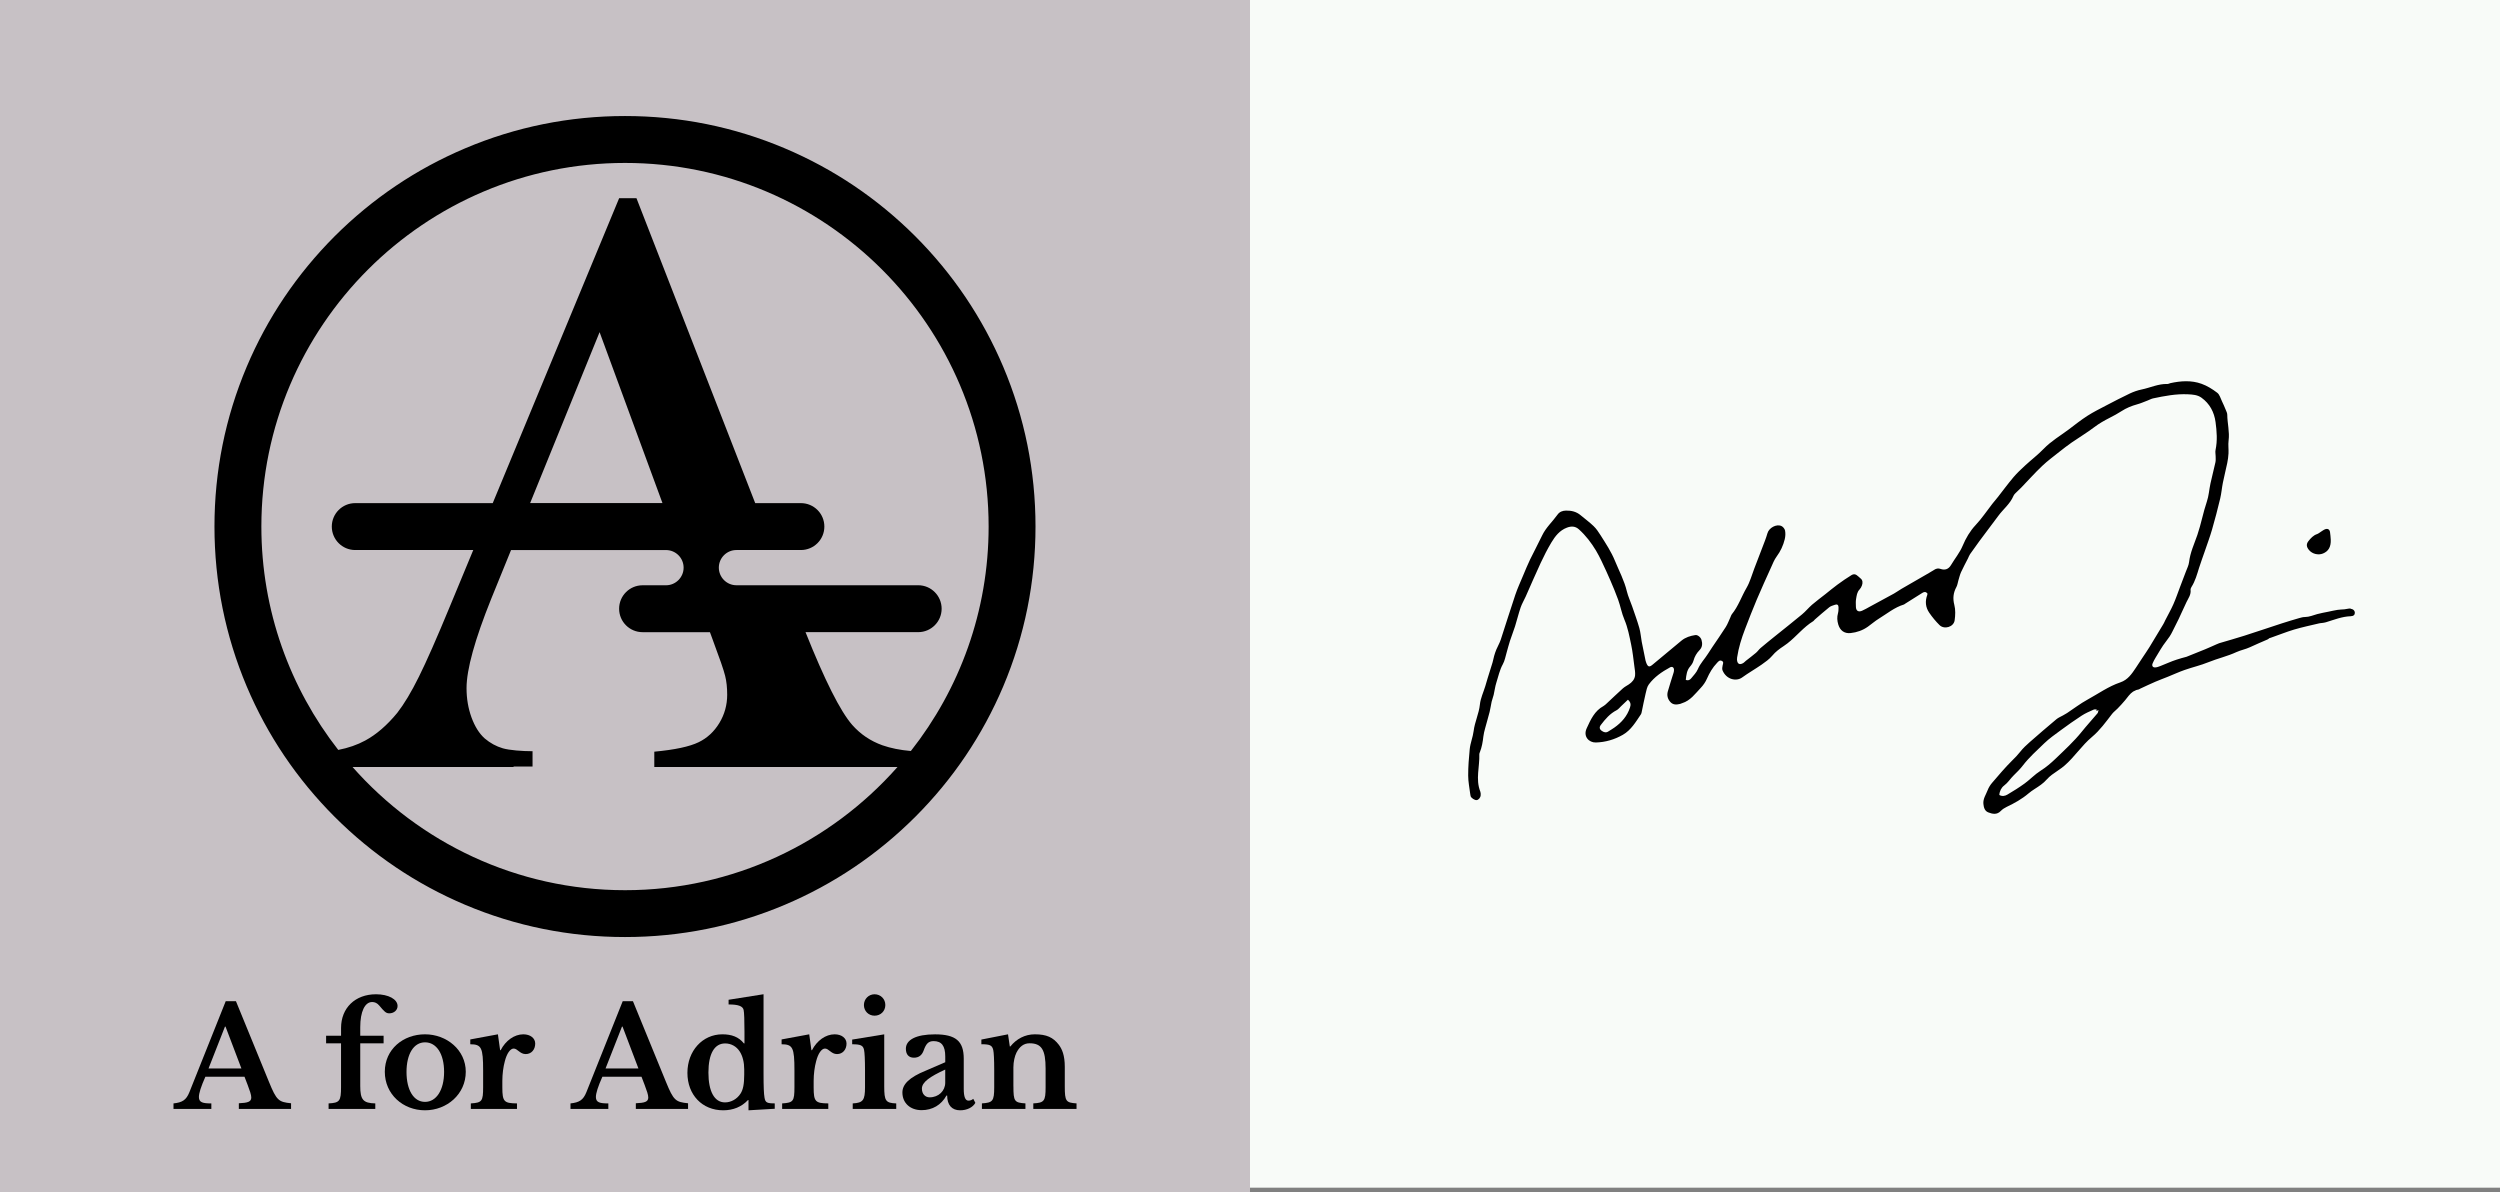 <?xml version="1.0" encoding="UTF-8"?>
<svg id="_圖層_2" data-name="圖層 2" xmlns="http://www.w3.org/2000/svg" viewBox="0 0 864 412">
  <rect x="0" y="0" width="864" height="412" fill="#808080" stroke="none"/>
  <defs>
    <style>
      .cls-1 {
        fill: #f8fbf8;
      }

      .cls-2 {
        fill: #c7c1c5;
      }

      .cls-3 {
        fill-rule: evenodd;
      }
    </style>
  </defs>
  <g id="_圖層_1-2" data-name="圖層 1">
    <g>
      <rect class="cls-1" x="432" width="432" height="410.46"/>
      <rect class="cls-2" width="432" height="412"/>
      <path class="cls-3" d="M346.72,126.76c-7.16-16.89-17.38-32.07-30.4-45.11-13.04-13.02-28.21-23.25-45.1-30.39-17.51-7.41-36.08-11.16-55.22-11.16s-37.75,3.75-55.24,11.16c-16.89,7.14-32.06,17.37-45.1,30.39-13.01,13.04-23.26,28.21-30.4,45.11-7.39,17.49-11.14,36.07-11.14,55.21s3.76,37.74,11.14,55.24c7.14,16.9,17.39,32.07,30.4,45.09,13.04,13.03,28.2,23.26,45.1,30.4,17.49,7.4,36.09,11.14,55.24,11.14s37.71-3.74,55.22-11.14c16.89-7.14,32.05-17.37,45.1-30.4,13.02-13.02,23.24-28.19,30.4-45.09,7.39-17.5,11.15-36.08,11.15-55.24s-3.76-37.73-11.15-55.21ZM216.01,307.65c-37.46,0-71.14-16.49-94.17-42.57h55.65v-.16h6.56v-5.3c-3.61,0-7.98-.34-10.26-1-2.28-.66-4.38-1.81-6.28-3.42-1.9-1.7-3.41-4.13-4.56-7.26-1.14-3.14-1.71-6.51-1.71-10.12,0-6.46,2.86-16.77,8.55-30.93l6.83-16.79h53.56c3.35,0,6.08,2.73,6.08,6.08s-2.74,6.09-6.08,6.09h-8.1c-4.47,0-8.11,3.63-8.11,8.11s3.64,8.1,8.11,8.1h23.28l.98,2.67c2.38,6.37,3.81,10.5,4.27,12.41.48,1.89.71,4.08.71,6.55,0,3.51-.9,6.78-2.71,9.77-1.81,2.98-4.19,5.19-7.14,6.62-3.13,1.52-8.22,2.62-15.34,3.28v5.3h84.04c-23.05,26.08-56.72,42.57-94.17,42.57ZM207.22,114.79l21.73,59.08h-45.74l24.01-59.08ZM314.8,259.55c-3.7-.32-6.98-.98-9.81-1.97-4.13-1.47-7.62-3.83-10.48-7.07-4.11-4.73-9.49-15.42-16.12-32.04h38.95c4.46,0,8.09-3.63,8.09-8.1s-3.63-8.11-8.09-8.11h-62.85c-3.33,0-6.06-2.73-6.06-6.09s2.74-6.08,6.06-6.08h22.3c4.48,0,8.11-3.63,8.11-8.11s-3.63-8.1-8.11-8.1h-15.79l-41.04-105.39h-5.98l-43.69,105.39h-47.53c-4.47,0-8.09,3.63-8.09,8.1s3.62,8.11,8.09,8.11h40.8l-8.03,19.37c-4.55,11.02-8.14,19.17-10.77,24.45-2.61,5.28-5.11,9.43-7.47,12.46-3.52,4.28-7.2,7.46-11.05,9.55-2.76,1.5-5.88,2.58-9.34,3.25-16.64-21.32-26.57-48.12-26.57-77.2,0-69.29,56.37-125.66,125.68-125.66s125.66,56.37,125.66,125.66c0,29.25-10.04,56.2-26.87,77.57Z"/>
      <g>
        <path d="M84.49,372.12h-13.51c-1.53,3.44-2.24,5.68-2.24,7.02,0,1.91,1.43,2.2,4.3,2.2v1.91h-13.08v-1.91c3.06-.33,4.39-1.15,5.49-3.87l12.56-31.46h3.53l11.41,27.88c2.63,6.45,3.34,6.97,7.64,7.4v1.96h-18.05v-1.96c3.06-.14,4.3-.48,4.3-2,0-.91-.48-2.29-1.24-4.3l-1.1-2.87ZM72.07,369.26h11.36l-5.49-14.47h-.19l-5.68,14.47Z"/>
        <path d="M112.71,357.94h5.16v-2.67c0-6.92,4.87-11.65,12.08-11.65,4.3,0,7.45,1.72,7.45,4.06,0,1.43-1.24,2.53-2.87,2.53-1.15,0-1.72-.62-3.44-2.67-.76-.91-1.58-1.24-2.48-1.24-2.53,0-4.11,3.34-4.11,8.69v2.96h8.07v2.62h-8.07v14.75c0,4.77,1,5.92,5.2,6.02v1.91h-16.14v-1.91c3.82-.19,4.3-.81,4.3-5.63v-15.13h-5.16v-2.62Z"/>
        <path d="M160.97,370.4c0,7.73-6.49,13.32-14.09,13.32s-13.89-5.54-13.89-13.32,6.35-12.94,13.89-12.94,14.09,5.44,14.09,12.94ZM140.49,370.45c0,6.3,2.48,10.36,6.4,10.36s6.59-4.11,6.59-10.36-2.63-10.22-6.59-10.22-6.4,4.11-6.4,10.22Z"/>
        <path d="M173.61,375.85c0,4.92.62,5.44,5.06,5.49v1.91h-15.95v-1.91c3.87-.24,4.25-.76,4.25-5.59v-5.82c0-7.88-.57-9.03-4.44-9.03v-1.67l9.55-1.77.76,5.49h.19c1.72-3.34,4.73-5.49,7.83-5.49,2.44,0,4.11,1.34,4.11,3.2,0,2.05-1.29,3.63-3.29,3.63s-2.82-1.91-4.15-1.91c-1.19,0-2.39,1.72-3.06,4.39-.53,1.91-.86,4.44-.86,6.78v2.29Z"/>
        <path d="M221.69,372.12h-13.51c-1.53,3.44-2.24,5.68-2.24,7.02,0,1.91,1.43,2.2,4.3,2.2v1.91h-13.08v-1.91c3.06-.33,4.39-1.15,5.49-3.87l12.56-31.46h3.53l11.41,27.88c2.63,6.45,3.34,6.97,7.64,7.4v1.96h-18.05v-1.96c3.06-.14,4.3-.48,4.3-2,0-.91-.48-2.29-1.24-4.3l-1.1-2.87ZM209.28,369.26h11.36l-5.49-14.47h-.19l-5.68,14.47Z"/>
        <path d="M258.68,380.19h-.19c-2.2,2.34-5.11,3.53-8.55,3.53-7.26,0-12.37-5.35-12.37-12.94s5.2-13.32,12.08-13.32c3.15,0,5.63.86,7.45,3.15h.19v-4.06c0-3.72-.1-6.69-.29-7.5-.29-1.34-1.86-1.91-5.2-1.91v-1.62l12.08-1.91v27.31c0,4.73.1,7.11.34,8.45.29,1.67.81,1.96,3.53,1.96v1.86l-9.07.53v-3.53ZM257.2,369.54c0-2.39-.53-4.54-1.53-6.11-1.15-1.81-3.01-2.82-5.06-2.82-3.72,0-5.78,3.58-5.78,10.07s2.05,10.31,5.73,10.31c2.1,0,4.15-1.15,5.35-3.01.91-1.38,1.29-3.34,1.29-6.59v-1.86Z"/>
        <path d="M281.2,375.85c0,4.92.62,5.44,5.06,5.49v1.91h-15.95v-1.91c3.87-.24,4.25-.76,4.25-5.59v-5.82c0-7.88-.57-9.03-4.44-9.03v-1.67l9.55-1.77.76,5.49h.19c1.72-3.34,4.73-5.49,7.83-5.49,2.44,0,4.11,1.34,4.11,3.2,0,2.05-1.29,3.63-3.29,3.63s-2.82-1.91-4.15-1.91c-1.19,0-2.39,1.72-3.06,4.39-.53,1.91-.86,4.44-.86,6.78v2.29Z"/>
        <path d="M305.59,375.42c0,5.06.48,5.78,4.15,5.92v1.91h-15.04v-1.91c3.58-.19,4.25-1.1,4.25-5.59v-5.87c0-3.68-.14-6.16-.33-7.02-.33-1.58-1.19-1.96-4.11-1.96v-1.62l11.08-1.81v17.95ZM302.25,343.62c2.1,0,3.72,1.62,3.72,3.72s-1.62,3.68-3.72,3.68-3.68-1.62-3.68-3.68,1.62-3.72,3.68-3.72Z"/>
        <path d="M326.68,367.11v-2c0-3.68-1.29-5.3-4.01-5.3-1.81,0-2.63.91-3.44,3.2-.57,1.58-1.58,2.53-3.39,2.53s-2.77-1.15-2.77-3.1c0-3.01,3.39-4.97,10.07-4.97,7.16,0,9.93,2.34,9.93,8.4v10.45c0,2.72.53,4.06,1.62,4.06.62,0,1.15-.19,1.67-.62l.72,1.38c-.86,1.58-2.91,2.58-5.25,2.58-2.91,0-4.49-1.86-4.49-5.11h-.24c-1.81,3.29-4.87,5.06-8.59,5.06-3.96,0-6.64-2.48-6.64-6.11,0-2.77,2.29-5.2,8.07-7.54l6.73-2.91ZM326.68,369.64c-5.3,2.44-8.07,4.34-8.07,6.59,0,1.86,1.15,3.01,2.67,3.01,3.1,0,5.39-2.24,5.39-5.06v-4.54Z"/>
        <path d="M350.24,375.46c0,5.16.33,5.63,4.15,5.87v1.91h-15.04v-1.91c3.72-.24,4.25-.76,4.25-5.54v-5.97c0-3.72-.14-6.11-.33-6.92-.38-1.67-1.19-2.01-4.11-2.01v-1.62l9.21-1.81.62,4.2h.19c2.1-2.62,5.06-4.2,8.45-4.2,4.06,0,6.35,1.05,8.31,3.63,1.1,1.48,2.05,3.58,2.05,7.64v6.73c0,5.16.38,5.63,4.06,5.87v1.91h-14.94v-1.91c3.77-.19,4.25-.81,4.25-5.54v-6.49c0-6.49-1.38-8.74-5.54-8.74-2.05,0-3.49,1.19-4.54,3.25-.57,1.14-1.05,3.1-1.05,5.06v6.59Z"/>
      </g>
      <g>
        <path d="M802.83,191.29c1.92-.79,2.77-2.33,2.68-4.76-.08-.89-.1-1.79-.26-2.67-.15-.86-.75-1.25-1.57-.99-.55.18-1.04.57-1.54.88-.45.27-.87.66-1.36.83-1.32.44-2.19,1.42-2.99,2.44-.82,1.05-.68,2.02.21,3.08,1.14,1.36,3.19,1.86,4.83,1.19Z"/>
        <path d="M812.35,210.29c-.37-.03-.76.08-1.14.13-.33.04-.66.13-.99.16-.81.07-1.63.08-2.42.2-1.05.16-2.09.41-3.14.63-1.28.26-2.57.48-3.82.82-1.39.38-2.7.99-4.19,1.01-.67,0-1.35.17-2,.36-1.99.58-3.98,1.17-5.96,1.81-4.37,1.42-8.73,2.91-13.11,4.31-2.86.91-5.75,1.71-8.63,2.57-.32.1-.63.25-.94.39-1.29.56-2.56,1.16-3.86,1.69-2.15.89-4.31,1.76-6.48,2.61-1.14.29-2.27.62-3.39.98-1.93.61-3.77,1.49-5.66,2.22-.55.21-1.13.44-1.72.48-.91.07-1.31-.56-.95-1.4.28-.66.61-1.31.98-1.91,1.19-1.92,2.27-3.94,3.67-5.7.86-1.09,1.62-2.19,2.21-3.44.7-1.46,1.44-2.89,2.16-4.33.24-.48.44-.98.67-1.46.67-1.46,1.33-2.93,2.03-4.38.64-1.33,1.59-2.55,1.39-4.17-.04-.32.13-.72.31-1.01,1.3-2.04,1.92-4.35,2.63-6.63.61-1.93,1.33-3.83,1.98-5.74.84-2.48,1.76-4.93,2.49-7.44,1.03-3.55,1.96-7.13,2.82-10.73.43-1.79.57-3.66.93-5.47.46-2.28,1.04-4.53,1.51-6.81.23-1.1.38-2.24.44-3.36.07-1.48-.16-2.99.03-4.45.39-3.01-.43-5.93-.46-8.91,0-.57-.31-1.15-.53-1.7-.41-1-.83-1.99-1.3-2.95-.49-1.02-.82-2.32-1.64-2.94-1.64-1.25-3.48-2.4-5.41-3.09-3.51-1.27-7.17-1.02-10.78-.23-.35.08-.69.3-1.03.29-3.12-.1-5.92,1.29-8.89,1.9-1.39.29-2.78.77-4.07,1.38-2.75,1.3-5.45,2.71-8.15,4.12-2.21,1.16-4.45,2.27-6.54,3.61-2.25,1.44-4.34,3.12-6.48,4.73-2.9,2.17-6.05,4-8.61,6.65-1.98,2.05-4.27,3.8-6.37,5.73-1.4,1.3-2.82,2.61-4.05,4.06-1.89,2.23-3.62,4.59-5.42,6.89-.63.8-1.31,1.55-1.93,2.36-1.91,2.45-3.63,5.06-5.75,7.31-1.98,2.11-3.39,4.56-4.46,7.1-1.04,2.49-2.72,4.47-4.05,6.72-.85,1.44-2.09,1.91-3.67,1.34-.81-.29-1.49-.1-2.19.35-1.15.74-2.35,1.4-3.54,2.09-2.58,1.49-5.16,2.97-7.74,4.47-.88.51-1.69,1.12-2.58,1.62-2.77,1.53-5.56,3.03-8.34,4.53-.89.48-1.76,1.01-2.69,1.41-1.3.56-2.11,0-2.13-1.39-.01-.89-.1-1.79.06-2.66.2-1.15.3-2.36,1.2-3.3.36-.38.64-.88.82-1.38.33-.89.32-1.84-.49-2.46-.89-.69-1.7-1.99-3.09-1.14-1.67,1.02-3.29,2.14-4.87,3.3-1.44,1.05-2.8,2.21-4.2,3.31-1.53,1.21-3.11,2.36-4.59,3.64-1.21,1.05-2.23,2.33-3.47,3.35-3.07,2.56-6.22,5.02-9.33,7.53-1.67,1.35-3.34,2.69-4.98,4.08-.58.49-1.01,1.17-1.6,1.66-1.13.96-2.33,1.85-3.5,2.77-.28.22-.51.51-.81.71-1.31.84-2.18.38-2.25-1.18-.01-.24.02-.48.05-.71.51-3.38,1.52-6.62,2.74-9.8,1.31-3.39,2.61-6.79,4.03-10.14,1.58-3.74,3.27-7.43,4.94-11.13.59-1.31,1.12-2.69,1.96-3.82,1.34-1.82,2.27-3.8,2.79-5.96.23-.96.29-2.02.11-2.98-.11-.6-.7-1.33-1.25-1.58-1.75-.8-4.32.62-4.84,2.5-.24.85-.53,1.69-.84,2.52-1.23,3.24-2.47,6.48-3.72,9.71-.85,2.22-1.47,4.58-2.65,6.61-1.77,3.03-2.86,6.43-5.12,9.18-.22.27-.3.65-.45.97-.53,1.13-.95,2.34-1.61,3.39-1.5,2.37-3.12,4.66-4.68,6.99-.49.73-.98,1.47-1.44,2.21-1.13,1.82-2.67,3.34-3.53,5.37-.5,1.17-1.47,2.16-2.3,3.17-.4.49-.97.9-1.88.55.19-1.68.33-3.29,1.52-4.65.5-.57.95-1.27,1.14-1.98.39-1.44,1.09-2.62,2.12-3.68.97-1,1.03-2.26.65-3.52-.28-.94-1.34-1.78-2.12-1.66-1.73.26-3.4.78-4.78,1.91-3.36,2.76-6.69,5.57-10.04,8.35-1.08.9-1.57.76-2.11-.57-.11-.28-.22-.56-.28-.85-.45-2.16-.91-4.33-1.32-6.5-.3-1.59-.39-3.22-.83-4.77-.72-2.53-1.63-4.99-2.48-7.48-.6-1.75-1.41-3.44-1.84-5.23-.88-3.7-2.68-7.02-4.1-10.5-1.29-3.17-3.18-6.01-5-8.89-.7-1.1-1.44-2.22-2.38-3.12-1.41-1.36-3.01-2.52-4.51-3.78-1.46-1.22-3.15-1.62-5.01-1.59-1.22.02-2.25.41-2.96,1.41-1.73,2.43-4,4.44-5.31,7.19-1.33,2.8-2.82,5.53-4.17,8.32-.85,1.77-1.59,3.6-2.36,5.42-.94,2.25-1.97,4.48-2.75,6.79-1.74,5.15-3.33,10.34-5.03,15.5-.39,1.18-1.05,2.27-1.53,3.42-.3.71-.53,1.45-.75,2.19-.21.74-.33,1.52-.55,2.25-.55,1.83-1.14,3.64-1.7,5.46-.28.91-.53,1.83-.81,2.74-.64,2.11-1.64,4.17-1.86,6.31-.33,3.18-1.78,6.03-2.17,9.21-.25,2.06-1.14,4.12-1.35,6.24-.3,3.03-.54,6.08-.53,9.12,0,2.14.45,4.28.71,6.41.03.24.06.48.13.71.22.68,1.44,1.46,2.12,1.37.66-.1,1.31-.86,1.36-1.7.02-.41.02-.87-.13-1.24-1.7-4.28-.18-8.64-.34-12.95,0-.23.11-.47.2-.69.69-1.74.99-3.56,1.2-5.41.11-.94.35-1.88.6-2.8.5-1.9,1.08-3.78,1.56-5.69.29-1.15.43-2.34.69-3.5.19-.81.52-1.59.71-2.4.33-1.39.48-2.84.92-4.19.7-2.14,1.12-4.37,2.25-6.4.68-1.22.91-2.69,1.32-4.06.39-1.32.7-2.66,1.13-3.96.55-1.71,1.23-3.37,1.77-5.08.68-2.16,1.2-4.37,1.93-6.51.44-1.29,1.17-2.48,1.73-3.73,1.72-3.86,3.38-7.76,5.17-11.6,1.14-2.44,2.36-4.85,3.74-7.15,1.3-2.15,2.82-4.14,5.35-5.1,1.56-.59,2.91-.52,4.15.59,2.37,2.13,4.29,4.65,5.91,7.35,1.37,2.3,2.46,4.78,3.59,7.21.98,2.1,1.86,4.25,2.76,6.39.46,1.1.88,2.22,1.29,3.34.83,2.28,1.21,4.67,2.19,6.95,1.16,2.71,1.71,5.71,2.32,8.62.52,2.45.77,4.96,1.1,7.45.14,1.05.35,2.14.25,3.17-.14,1.38-1.05,2.38-2.2,3.13-.7.45-1.46.85-2.07,1.4-1.86,1.68-3.67,3.42-5.5,5.12-.35.32-.7.68-1.11.91-3.14,1.68-4.5,4.79-5.85,7.73-1.3,2.84.82,4.94,3.13,4.89,3.36-.08,6.51-1.02,9.39-2.67,2.83-1.63,4.46-4.45,6.23-7.08.13-.19.19-.44.24-.67.46-2.16.86-4.34,1.38-6.49.26-1.08.47-2.29,1.1-3.15,1.91-2.59,4.53-4.38,7.33-5.9.73-.4,1.32-.04,1.38.78.02.35-.04.72-.15,1.06-.66,2.17-1.39,4.32-2,6.51-.37,1.35-.03,2.63.93,3.66.93,1,2.14.91,3.35.61.23-.06.44-.18.67-.25,2.87-.88,4.52-3.27,6.44-5.28.88-.93,1.63-2,2.17-3.24.86-1.95,1.94-3.82,3.45-5.39.47-.49.88-1.08,1.65-.71.75.36.44.95.3,1.55-.12.57-.24,1.26-.03,1.76,1.34,3.17,4.76,3.88,6.76,2.43,2.17-1.57,4.52-2.9,6.72-4.43,1.31-.92,2.67-1.88,3.69-3.09,1.14-1.37,2.5-2.38,3.95-3.33.45-.29.89-.61,1.31-.94,3.11-2.41,5.54-5.62,8.94-7.69.2-.12.31-.36.49-.52,1.67-1.44,3.31-2.91,5.03-4.28.54-.43,1.29-.61,1.97-.85.73-.27,1.2.03,1.22.81.01.71,0,1.46-.19,2.14-.37,1.32-.29,2.56.1,3.87.62,2.06,2.09,3.19,4.26,2.96,2.17-.23,4.19-.94,5.98-2.21,1.27-.9,2.44-1.94,3.76-2.75,2.84-1.74,5.43-3.92,8.69-4.91.16-.05.3-.2.45-.29,1.97-1.24,3.95-2.46,5.91-3.72.65-.42,1.21-.46,1.76.19-.01.16.01.35-.05.51-.81,2.17-.61,4.28.68,6.15,1.04,1.52,2.23,2.96,3.54,4.26,1.67,1.65,4.91.67,5.24-1.63.25-1.75.33-3.66-.11-5.34-.58-2.26-.36-4.19.72-6.18.36-.67.45-1.48.67-2.23.3-.97.52-1.97.93-2.89.74-1.62,1.6-3.19,2.41-4.79.24-.48.4-1,.7-1.43,1.05-1.52,2.12-3.02,3.22-4.5,2.17-2.92,4.39-5.82,6.55-8.75,1.71-2.33,4.09-4.14,5.24-6.91.26-.62.91-1.09,1.4-1.61.41-.43.87-.82,1.29-1.25,2.4-2.49,4.71-5.08,7.21-7.46,1.85-1.76,3.93-3.28,5.93-4.88,1.4-1.11,2.81-2.2,4.27-3.22,2.6-1.8,5.33-3.42,7.84-5.33,1.68-1.28,3.48-2.29,5.34-3.24,1.38-.71,2.76-1.44,4.06-2.29,1.68-1.09,3.48-1.82,5.4-2.35,1.26-.34,2.46-.89,3.69-1.35.61-.23,1.2-.58,1.83-.71,3.98-.84,7.97-1.61,12.07-1.41,1.62.08,3.27.18,4.64,1.17,2.88,2.07,4.42,5.04,4.87,8.43.43,3.18.68,6.41,0,9.63-.15.68.02,1.43.03,2.15,0,.71.08,1.44-.07,2.11-.53,2.44-1.18,4.86-1.71,7.3-.46,2.1-.57,4.3-1.26,6.31-1.29,3.79-1.98,7.73-3.28,11.52-1.06,3.07-2.48,6.07-2.86,9.38-.13,1.1-.68,2.16-1.08,3.22-.66,1.78-1.35,3.56-2.03,5.34-.76,2-1.44,4.03-2.31,5.99-.84,1.9-1.88,3.72-2.83,5.58-.21.42-.38.87-.63,1.27-1.59,2.66-3.18,5.32-4.8,7.96-.78,1.26-1.63,2.48-2.45,3.72-.75,1.14-1.5,2.3-2.26,3.44-1.4,2.09-2.77,4.16-5.37,5.04-4.11,1.39-7.63,3.93-11.39,5.99-2.45,1.34-4.69,3.08-7.03,4.62-.45.3-.92.54-1.39.81-.77.44-1.63.77-2.29,1.33-3.11,2.6-6.19,5.25-9.24,7.93-1.16,1.02-2.32,2.1-3.26,3.31-.84,1.08-1.76,2.02-2.74,2.98-2.46,2.43-4.69,5.09-6.95,7.72-.65.76-1.22,1.66-1.57,2.59-.58,1.53-1.63,2.93-1.46,4.72.12,1.26.46,2.45,1.68,2.93,1.46.57,2.99.91,4.33-.49.56-.58,1.29-1.05,2.02-1.4,2.71-1.29,5.31-2.73,7.6-4.69.63-.54,1.33-1.02,2.03-1.47,1.51-.97,3.01-1.92,4.21-3.3.55-.62,1.18-1.19,1.84-1.68,1.42-1.07,2.98-1.97,4.32-3.13,3.48-3.01,5.96-6.96,9.53-9.94,2.68-2.24,4.75-5.14,6.9-7.92.53-.69,1.28-1.21,1.89-1.85.9-.94,1.81-1.88,2.63-2.89.87-1.06,1.63-2.23,2.75-2.98.37-.19.74-.37,1.12-.55.23-.07.47-.13.73-.17.23-.03.43-.21.64-.31,1.73-.8,3.46-1.63,5.21-2.38,1.42-.61,2.88-1.14,4.31-1.72,1.94-.78,3.84-1.66,5.81-2.35,2.71-.95,5.53-1.59,8.18-2.67,3.2-1.3,6.58-2.05,9.73-3.51,1.45-.67,3.15-.97,4.66-1.68,2-.93,4.03-1.8,6.05-2.67.26-.11.45-.26.58-.42.23-.07.46-.15.69-.23,2.65-.91,5.25-1.98,7.93-2.78,2.87-.85,5.81-1.46,8.73-2.16.33-.08.67-.08,1.01-.13.42-.06.86-.11,1.27-.24,2.81-.85,5.55-1.98,8.55-2.08,1.04-.03,1.48-.53,1.44-1.28-.03-.69-.6-1.22-1.5-1.31ZM563.32,244.53c-.96,2.97-2.9,5.17-5.4,6.93-.68.48-1.41.9-2.11,1.35-.77.49-1.49.28-2.17-.18-.87-.58-1.02-1.27-.37-2.12,1.52-1.99,3.13-3.89,5.43-5.06.6-.31,1.05-.92,1.56-1.4.76-.71,1.52-1.44,2.35-2.23,1.1.97,1,1.81.71,2.71ZM724.9,246.51c-1.8,2.14-3.7,4.2-5.45,6.38-2.71,3.37-5.89,6.27-8.98,9.25-1.63,1.57-3.33,3.02-5.28,4.25-1.95,1.23-3.57,2.99-5.45,4.36-1.92,1.4-3.95,2.66-6,3.87-.79.47-1.77.68-2.77.13.08-1.37.71-2.56,1.66-3.27,1.33-.99,2.14-2.38,3.29-3.5,1.1-1.07,2.21-2.17,3.15-3.39,2.19-2.84,4.85-5.22,7.41-7.69,1.75-1.69,3.77-3.1,5.74-4.55,2.35-1.73,4.73-3.42,7.18-5.01,1.29-.84,2.73-1.46,4.15-2.09.29-.13.65-.09,1.07-.06-.03.19-.07.38-.1.57.24-.13.48-.26.72-.39-.12.49-.14.9-.34,1.14Z"/>
      </g>
    </g>
  </g>
</svg>
